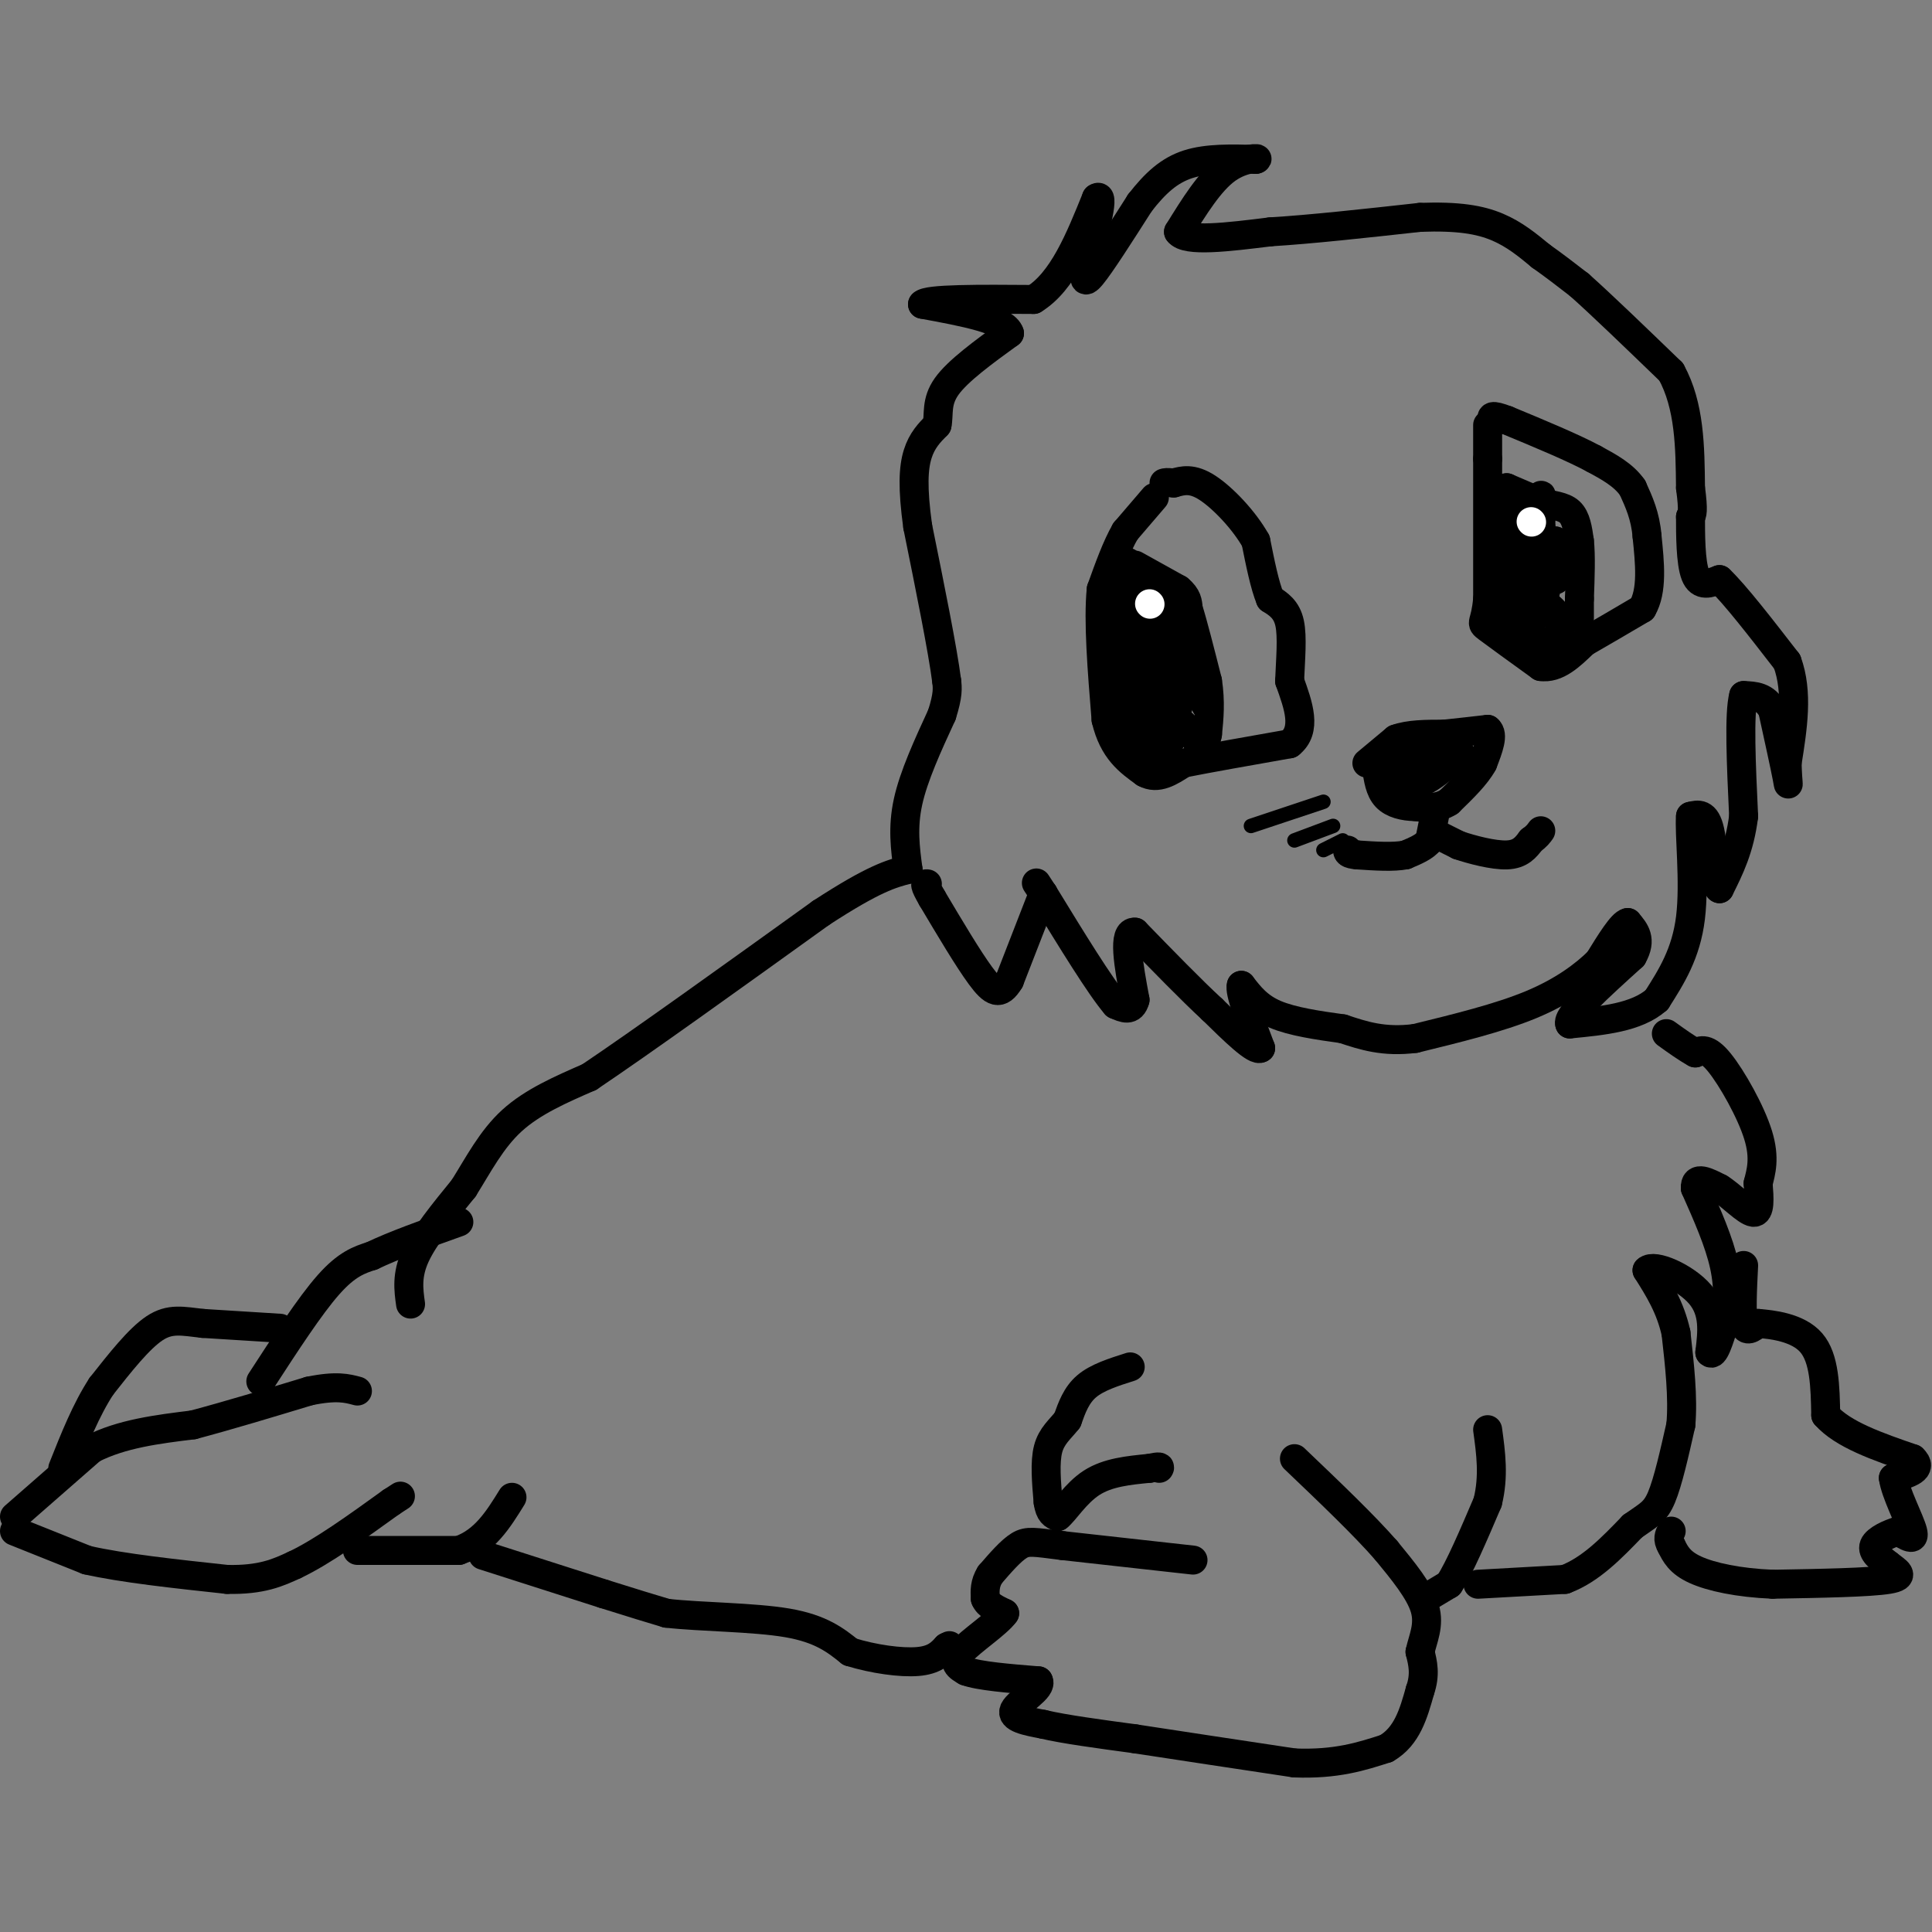 <svg viewBox='0 0 400 400' version='1.1' xmlns='http://www.w3.org/2000/svg' xmlns:xlink='http://www.w3.org/1999/xlink'><rect x="0" y="0" width="400" height="400" fill="#808080" stroke="none"/><g fill='none' stroke='#000000' stroke-width='6' stroke-linecap='round' stroke-linejoin='round'><path d='M54,286c5.083,-7.833 10.167,-15.667 14,-20c3.833,-4.333 6.417,-5.167 9,-6'/><path d='M77,260c4.500,-2.167 11.250,-4.583 18,-7'/><path d='M85,270c-0.417,-3.000 -0.833,-6.000 1,-10c1.833,-4.000 5.917,-9.000 10,-14'/><path d='M96,246c3.067,-4.889 5.733,-10.111 10,-14c4.267,-3.889 10.133,-6.444 16,-9'/><path d='M122,223c10.667,-7.167 29.333,-20.583 48,-34'/><path d='M170,189c11.000,-7.167 14.500,-8.083 18,-9'/><path d='M188,180c-0.583,-4.333 -1.167,-8.667 0,-14c1.167,-5.333 4.083,-11.667 7,-18'/><path d='M195,148c1.333,-4.167 1.167,-5.583 1,-7'/><path d='M196,141c-0.833,-6.500 -3.417,-19.250 -6,-32'/><path d='M190,109c-1.111,-8.044 -0.889,-12.156 0,-15c0.889,-2.844 2.444,-4.422 4,-6'/><path d='M194,88c0.489,-2.222 -0.289,-4.778 2,-8c2.289,-3.222 7.644,-7.111 13,-11'/><path d='M209,69c-0.833,-2.833 -9.417,-4.417 -18,-6'/><path d='M191,63c0.833,-1.167 11.917,-1.083 23,-1'/><path d='M214,62c6.000,-3.667 9.500,-12.333 13,-21'/><path d='M227,41c1.833,-1.333 -0.083,5.833 -2,13'/><path d='M225,54c-0.533,3.356 -0.867,5.244 1,3c1.867,-2.244 5.933,-8.622 10,-15'/><path d='M236,42c3.156,-4.067 6.044,-6.733 10,-8c3.956,-1.267 8.978,-1.133 14,-1'/><path d='M260,33c1.289,-0.289 -2.489,-0.511 -6,2c-3.511,2.511 -6.756,7.756 -10,13'/><path d='M244,48c1.500,2.167 10.250,1.083 19,0'/><path d='M263,48c8.333,-0.500 19.667,-1.750 31,-3'/><path d='M294,45c7.978,-0.289 12.422,0.489 16,2c3.578,1.511 6.289,3.756 9,6'/><path d='M319,53c2.833,2.000 5.417,4.000 8,6'/><path d='M327,59c4.500,4.000 11.750,11.000 19,18'/><path d='M346,77c3.833,7.000 3.917,15.500 4,24'/><path d='M350,101c0.667,5.000 0.333,5.500 0,6'/><path d='M350,107c0.000,3.556 0.000,9.444 1,12c1.000,2.556 3.000,1.778 5,1'/><path d='M356,120c3.167,3.000 8.583,10.000 14,17'/><path d='M370,137c2.333,6.333 1.167,13.667 0,21'/><path d='M370,158c0.133,4.556 0.467,5.444 0,3c-0.467,-2.444 -1.733,-8.222 -3,-14'/><path d='M367,147c-1.500,-2.833 -3.750,-2.917 -6,-3'/><path d='M361,144c-1.000,3.667 -0.500,14.333 0,25'/><path d='M361,169c-0.833,6.667 -2.917,10.833 -5,15'/><path d='M356,184c-1.044,-0.200 -1.156,-8.200 -2,-12c-0.844,-3.800 -2.422,-3.400 -4,-3'/><path d='M350,169c-0.311,3.444 0.911,13.556 0,21c-0.911,7.444 -3.956,12.222 -7,17'/><path d='M343,207c-4.167,3.667 -11.083,4.333 -18,5'/><path d='M325,212c-0.833,-1.500 6.083,-7.750 13,-14'/><path d='M338,198c2.000,-3.500 0.500,-5.250 -1,-7'/><path d='M337,191c-1.167,0.167 -3.583,4.083 -6,8'/><path d='M331,199c-2.978,2.933 -7.422,6.267 -14,9c-6.578,2.733 -15.289,4.867 -24,7'/><path d='M293,215c-6.500,0.833 -10.750,-0.583 -15,-2'/><path d='M278,213c-5.133,-0.711 -10.467,-1.489 -14,-3c-3.533,-1.511 -5.267,-3.756 -7,-6'/><path d='M257,204c-0.500,1.167 1.750,7.083 4,13'/><path d='M261,217c-1.000,0.833 -5.500,-3.583 -10,-8'/><path d='M251,209c-4.333,-4.000 -10.167,-10.000 -16,-16'/><path d='M235,193c-2.667,-0.333 -1.333,6.833 0,14'/><path d='M235,207c-0.667,2.500 -2.333,1.750 -4,1'/><path d='M231,208c-3.167,-3.667 -9.083,-13.333 -15,-23'/><path d='M216,185c-2.500,-3.833 -1.250,-1.917 0,0'/><path d='M216,185c-1.167,3.000 -4.083,10.500 -7,18'/><path d='M209,203c-1.978,3.289 -3.422,2.511 -6,-1c-2.578,-3.511 -6.289,-9.756 -10,-16'/><path d='M193,186c-1.833,-3.167 -1.417,-3.083 -1,-3'/><path d='M58,275c0.000,0.000 -16.000,-1.000 -16,-1'/><path d='M42,274c-4.222,-0.467 -6.778,-1.133 -10,1c-3.222,2.133 -7.111,7.067 -11,12'/><path d='M21,287c-3.167,4.833 -5.583,10.917 -8,17'/><path d='M3,314c0.000,0.000 16.000,-14.000 16,-14'/><path d='M19,300c6.167,-3.167 13.583,-4.083 21,-5'/><path d='M40,295c7.500,-2.000 15.750,-4.500 24,-7'/><path d='M64,288c5.667,-1.167 7.833,-0.583 10,0'/><path d='M3,317c0.000,0.000 15.000,6.000 15,6'/><path d='M18,323c7.333,1.667 18.167,2.833 29,4'/><path d='M47,327c7.167,0.167 10.583,-1.417 14,-3'/><path d='M61,324c5.667,-2.667 12.833,-7.833 20,-13'/><path d='M81,311c3.333,-2.167 1.667,-1.083 0,0'/><path d='M74,321c0.000,0.000 21.000,0.000 21,0'/><path d='M95,321c5.333,-1.833 8.167,-6.417 11,-11'/><path d='M100,322c0.000,0.000 25.000,8.000 25,8'/><path d='M125,330c6.333,2.000 9.667,3.000 13,4'/><path d='M138,334c7.000,0.800 18.000,0.800 25,2c7.000,1.200 10.000,3.600 13,6'/><path d='M176,342c4.867,1.511 10.533,2.289 14,2c3.467,-0.289 4.733,-1.644 6,-3'/><path d='M196,341c1.000,-0.500 0.500,-0.250 0,0'/><path d='M234,283c-3.417,1.083 -6.833,2.167 -9,4c-2.167,1.833 -3.083,4.417 -4,7'/><path d='M221,294c-1.511,1.933 -3.289,3.267 -4,6c-0.711,2.733 -0.356,6.867 0,11'/><path d='M217,311c0.333,2.333 1.167,2.667 2,3'/><path d='M219,314c1.333,-0.956 3.667,-4.844 7,-7c3.333,-2.156 7.667,-2.578 12,-3'/><path d='M238,304c2.333,-0.500 2.167,-0.250 2,0'/><path d='M247,323c0.000,0.000 -27.000,-3.000 -27,-3'/><path d='M220,320c-5.933,-0.733 -7.267,-1.067 -9,0c-1.733,1.067 -3.867,3.533 -6,6'/><path d='M205,326c-1.167,1.833 -1.083,3.417 -1,5'/><path d='M204,331c0.500,1.333 2.250,2.167 4,3'/><path d='M208,334c-1.422,2.067 -6.978,5.733 -9,8c-2.022,2.267 -0.511,3.133 1,4'/><path d='M200,346c2.667,1.000 8.833,1.500 15,2'/><path d='M215,348c0.956,1.511 -4.156,4.289 -5,6c-0.844,1.711 2.578,2.356 6,3'/><path d='M216,357c4.167,1.000 11.583,2.000 19,3'/><path d='M235,360c8.667,1.333 20.833,3.167 33,5'/><path d='M268,365c8.667,0.333 13.833,-1.333 19,-3'/><path d='M287,362c4.333,-2.500 5.667,-7.250 7,-12'/><path d='M294,350c1.167,-3.333 0.583,-5.667 0,-8'/><path d='M294,342c0.578,-2.711 2.022,-5.489 1,-9c-1.022,-3.511 -4.511,-7.756 -8,-12'/><path d='M287,321c-4.500,-5.167 -11.750,-12.083 -19,-19'/><path d='M295,331c0.000,0.000 5.000,-3.000 5,-3'/><path d='M300,328c2.167,-3.333 5.083,-10.167 8,-17'/><path d='M308,311c1.333,-5.333 0.667,-10.167 0,-15'/><path d='M306,328c0.000,0.000 18.000,-1.000 18,-1'/><path d='M324,327c5.333,-2.000 9.667,-6.500 14,-11'/><path d='M338,316c3.333,-2.378 4.667,-2.822 6,-6c1.333,-3.178 2.667,-9.089 4,-15'/><path d='M348,295c0.500,-5.667 -0.250,-12.333 -1,-19'/><path d='M347,276c-1.167,-5.333 -3.583,-9.167 -6,-13'/><path d='M341,263c1.422,-1.444 7.978,1.444 11,5c3.022,3.556 2.511,7.778 2,12'/><path d='M354,280c0.833,1.000 1.917,-2.500 3,-6'/><path d='M357,274c0.733,-2.889 1.067,-7.111 0,-12c-1.067,-4.889 -3.533,-10.444 -6,-16'/><path d='M351,246c-0.167,-2.667 2.417,-1.333 5,0'/><path d='M356,246c2.289,1.378 5.511,4.822 7,5c1.489,0.178 1.244,-2.911 1,-6'/><path d='M364,245c0.571,-2.321 1.500,-5.125 0,-10c-1.500,-4.875 -5.429,-11.821 -8,-15c-2.571,-3.179 -3.786,-2.589 -5,-2'/><path d='M351,218c-1.833,-1.000 -3.917,-2.500 -6,-4'/><path d='M361,262c-0.250,5.000 -0.500,10.000 0,12c0.500,2.000 1.750,1.000 3,0'/><path d='M364,274c2.778,0.222 8.222,0.778 11,4c2.778,3.222 2.889,9.111 3,15'/><path d='M378,293c3.500,4.000 10.750,6.500 18,9'/><path d='M396,302c2.333,2.167 -0.833,3.083 -4,4'/><path d='M392,306c0.400,3.067 3.400,8.733 4,11c0.600,2.267 -1.200,1.133 -3,0'/><path d='M393,317c-1.711,0.489 -4.489,1.711 -5,3c-0.511,1.289 1.244,2.644 3,4'/><path d='M391,324c1.533,1.244 3.867,2.356 0,3c-3.867,0.644 -13.933,0.822 -24,1'/><path d='M367,328c-7.067,-0.289 -12.733,-1.511 -16,-3c-3.267,-1.489 -4.133,-3.244 -5,-5'/><path d='M346,320c-0.833,-1.333 -0.417,-2.167 0,-3'/><path d='M239,103c0.000,0.000 -6.000,7.000 -6,7'/><path d='M233,110c-1.833,3.167 -3.417,7.583 -5,12'/><path d='M228,122c-0.667,6.500 0.167,16.750 1,27'/><path d='M229,149c1.500,6.333 4.750,8.667 8,11'/><path d='M237,160c2.667,1.500 5.333,-0.250 8,-2'/><path d='M245,158c5.000,-1.000 13.500,-2.500 22,-4'/><path d='M267,154c3.667,-2.833 1.833,-7.917 0,-13'/><path d='M267,141c0.178,-4.467 0.622,-9.133 0,-12c-0.622,-2.867 -2.311,-3.933 -4,-5'/><path d='M263,124c-1.167,-2.833 -2.083,-7.417 -3,-12'/><path d='M260,112c-2.378,-4.267 -6.822,-8.933 -10,-11c-3.178,-2.067 -5.089,-1.533 -7,-1'/><path d='M243,100c-1.500,-0.167 -1.750,-0.083 -2,0'/><path d='M235,117c0.000,0.000 9.000,5.000 9,5'/><path d='M244,122c1.833,1.500 1.917,2.750 2,4'/><path d='M246,126c1.000,3.167 2.500,9.083 4,15'/><path d='M250,141c0.667,4.333 0.333,7.667 0,11'/><path d='M250,152c-0.333,2.167 -1.167,2.083 -2,2'/><path d='M308,88c0.000,0.000 0.000,7.000 0,7'/><path d='M308,95c0.000,6.000 0.000,17.500 0,29'/><path d='M308,124c-0.489,5.489 -1.711,4.711 0,6c1.711,1.289 6.356,4.644 11,8'/><path d='M319,138c3.333,0.500 6.167,-2.250 9,-5'/><path d='M328,133c3.500,-2.000 7.750,-4.500 12,-7'/><path d='M340,126c2.167,-3.667 1.583,-9.333 1,-15'/><path d='M341,111c-0.333,-4.167 -1.667,-7.083 -3,-10'/><path d='M338,101c-1.833,-2.667 -4.917,-4.333 -8,-6'/><path d='M330,95c-4.333,-2.333 -11.167,-5.167 -18,-8'/><path d='M312,87c-3.500,-1.333 -3.250,-0.667 -3,0'/><path d='M312,101c0.000,0.000 7.000,3.000 7,3'/><path d='M319,104c2.333,0.644 4.667,0.756 6,2c1.333,1.244 1.667,3.622 2,6'/><path d='M327,112c0.333,3.000 0.167,7.500 0,12'/><path d='M327,124c0.000,2.667 0.000,3.333 0,4'/><path d='M283,158c0.000,0.000 6.000,-5.000 6,-5'/><path d='M289,153c2.667,-1.000 6.333,-1.000 10,-1'/><path d='M299,152c3.167,-0.333 6.083,-0.667 9,-1'/><path d='M308,151c1.333,1.000 0.167,4.000 -1,7'/><path d='M307,158c-1.333,2.500 -4.167,5.250 -7,8'/><path d='M300,166c-2.333,1.500 -4.667,1.250 -7,1'/><path d='M293,167c-2.333,-0.022 -4.667,-0.578 -6,-2c-1.333,-1.422 -1.667,-3.711 -2,-6'/><path d='M285,159c0.667,-1.167 3.333,-1.083 6,-1'/><path d='M291,158c1.333,0.333 1.667,1.667 2,3'/><path d='M293,161c-0.533,0.422 -2.867,-0.022 -3,0c-0.133,0.022 1.933,0.511 4,1'/><path d='M294,162c1.667,-0.500 3.833,-2.250 6,-4'/><path d='M300,158c1.867,-1.067 3.533,-1.733 2,-2c-1.533,-0.267 -6.267,-0.133 -11,0'/><path d='M291,156c-2.500,0.000 -3.250,0.000 -4,0'/><path d='M297,169c0.000,0.000 -1.000,5.000 -1,5'/><path d='M296,174c-1.000,1.333 -3.000,2.167 -5,3'/><path d='M291,177c-2.500,0.500 -6.250,0.250 -10,0'/><path d='M281,177c-2.000,-0.167 -2.000,-0.583 -2,-1'/><path d='M238,126c1.750,10.417 3.500,20.833 3,20c-0.500,-0.833 -3.250,-12.917 -6,-25'/><path d='M235,121c-1.422,-5.356 -1.978,-6.244 -2,-2c-0.022,4.244 0.489,13.622 1,23'/><path d='M234,142c0.333,1.000 0.667,-8.000 1,-17'/><path d='M235,125c1.267,-3.222 3.933,-2.778 6,-1c2.067,1.778 3.533,4.889 5,8'/><path d='M246,132c1.844,4.711 3.956,12.489 4,14c0.044,1.511 -1.978,-3.244 -4,-8'/><path d='M246,138c-1.060,1.321 -1.708,8.625 -3,11c-1.292,2.375 -3.226,-0.179 -4,-3c-0.774,-2.821 -0.387,-5.911 0,-9'/><path d='M239,137c0.064,-3.306 0.223,-7.072 0,-6c-0.223,1.072 -0.829,6.981 0,11c0.829,4.019 3.094,6.148 4,6c0.906,-0.148 0.453,-2.574 0,-5'/><path d='M243,143c0.000,-3.711 -0.000,-10.489 0,-10c0.000,0.489 0.000,8.244 0,16'/><path d='M243,149c-1.378,3.600 -4.822,4.600 -7,4c-2.178,-0.600 -3.089,-2.800 -4,-5'/><path d='M232,148c-0.356,-1.578 0.756,-3.022 2,-2c1.244,1.022 2.622,4.511 4,8'/><path d='M238,154c0.578,2.222 0.022,3.778 1,3c0.978,-0.778 3.489,-3.889 6,-7'/><path d='M315,105c0.000,8.250 0.000,16.500 0,18c0.000,1.500 0.000,-3.750 0,-9'/><path d='M315,114c-0.622,-4.822 -2.178,-12.378 -3,-13c-0.822,-0.622 -0.911,5.689 -1,12'/><path d='M311,113c-0.156,4.356 -0.044,9.244 1,10c1.044,0.756 3.022,-2.622 5,-6'/><path d='M317,117c1.222,-4.311 1.778,-12.089 2,-14c0.222,-1.911 0.111,2.044 0,6'/><path d='M319,109c0.500,2.833 1.750,6.917 3,11'/><path d='M322,120c0.500,0.500 0.250,-3.750 0,-8'/><path d='M322,112c-0.489,1.911 -1.711,10.689 -3,14c-1.289,3.311 -2.644,1.156 -4,-1'/><path d='M315,125c-1.238,-0.583 -2.333,-1.542 -3,-1c-0.667,0.542 -0.905,2.583 0,4c0.905,1.417 2.952,2.208 5,3'/><path d='M317,131c1.844,1.889 3.956,5.111 5,5c1.044,-0.111 1.022,-3.556 1,-7'/><path d='M323,129c-0.333,-1.833 -1.667,-2.917 -3,-4'/><path d='M298,173c0.000,0.000 4.000,2.000 4,2'/><path d='M302,175c2.622,0.889 7.178,2.111 10,2c2.822,-0.111 3.911,-1.556 5,-3'/><path d='M317,174c1.167,-0.833 1.583,-1.417 2,-2'/></g>
<g fill='none' stroke='#FFFFFF' stroke-width='6' stroke-linecap='round' stroke-linejoin='round'><path d='M238,125c0.000,0.000 0.100,0.100 0.1,0.1'/><path d='M317,108c0.000,0.000 0.100,0.100 0.1,0.1'/></g>
<g fill='none' stroke='#000000' stroke-width='3' stroke-linecap='round' stroke-linejoin='round'><path d='M274,166c0.000,0.000 -15.000,5.000 -15,5'/><path d='M276,171c0.000,0.000 -8.000,3.000 -8,3'/><path d='M278,174c0.000,0.000 -4.000,2.000 -4,2'/></g>
</svg>